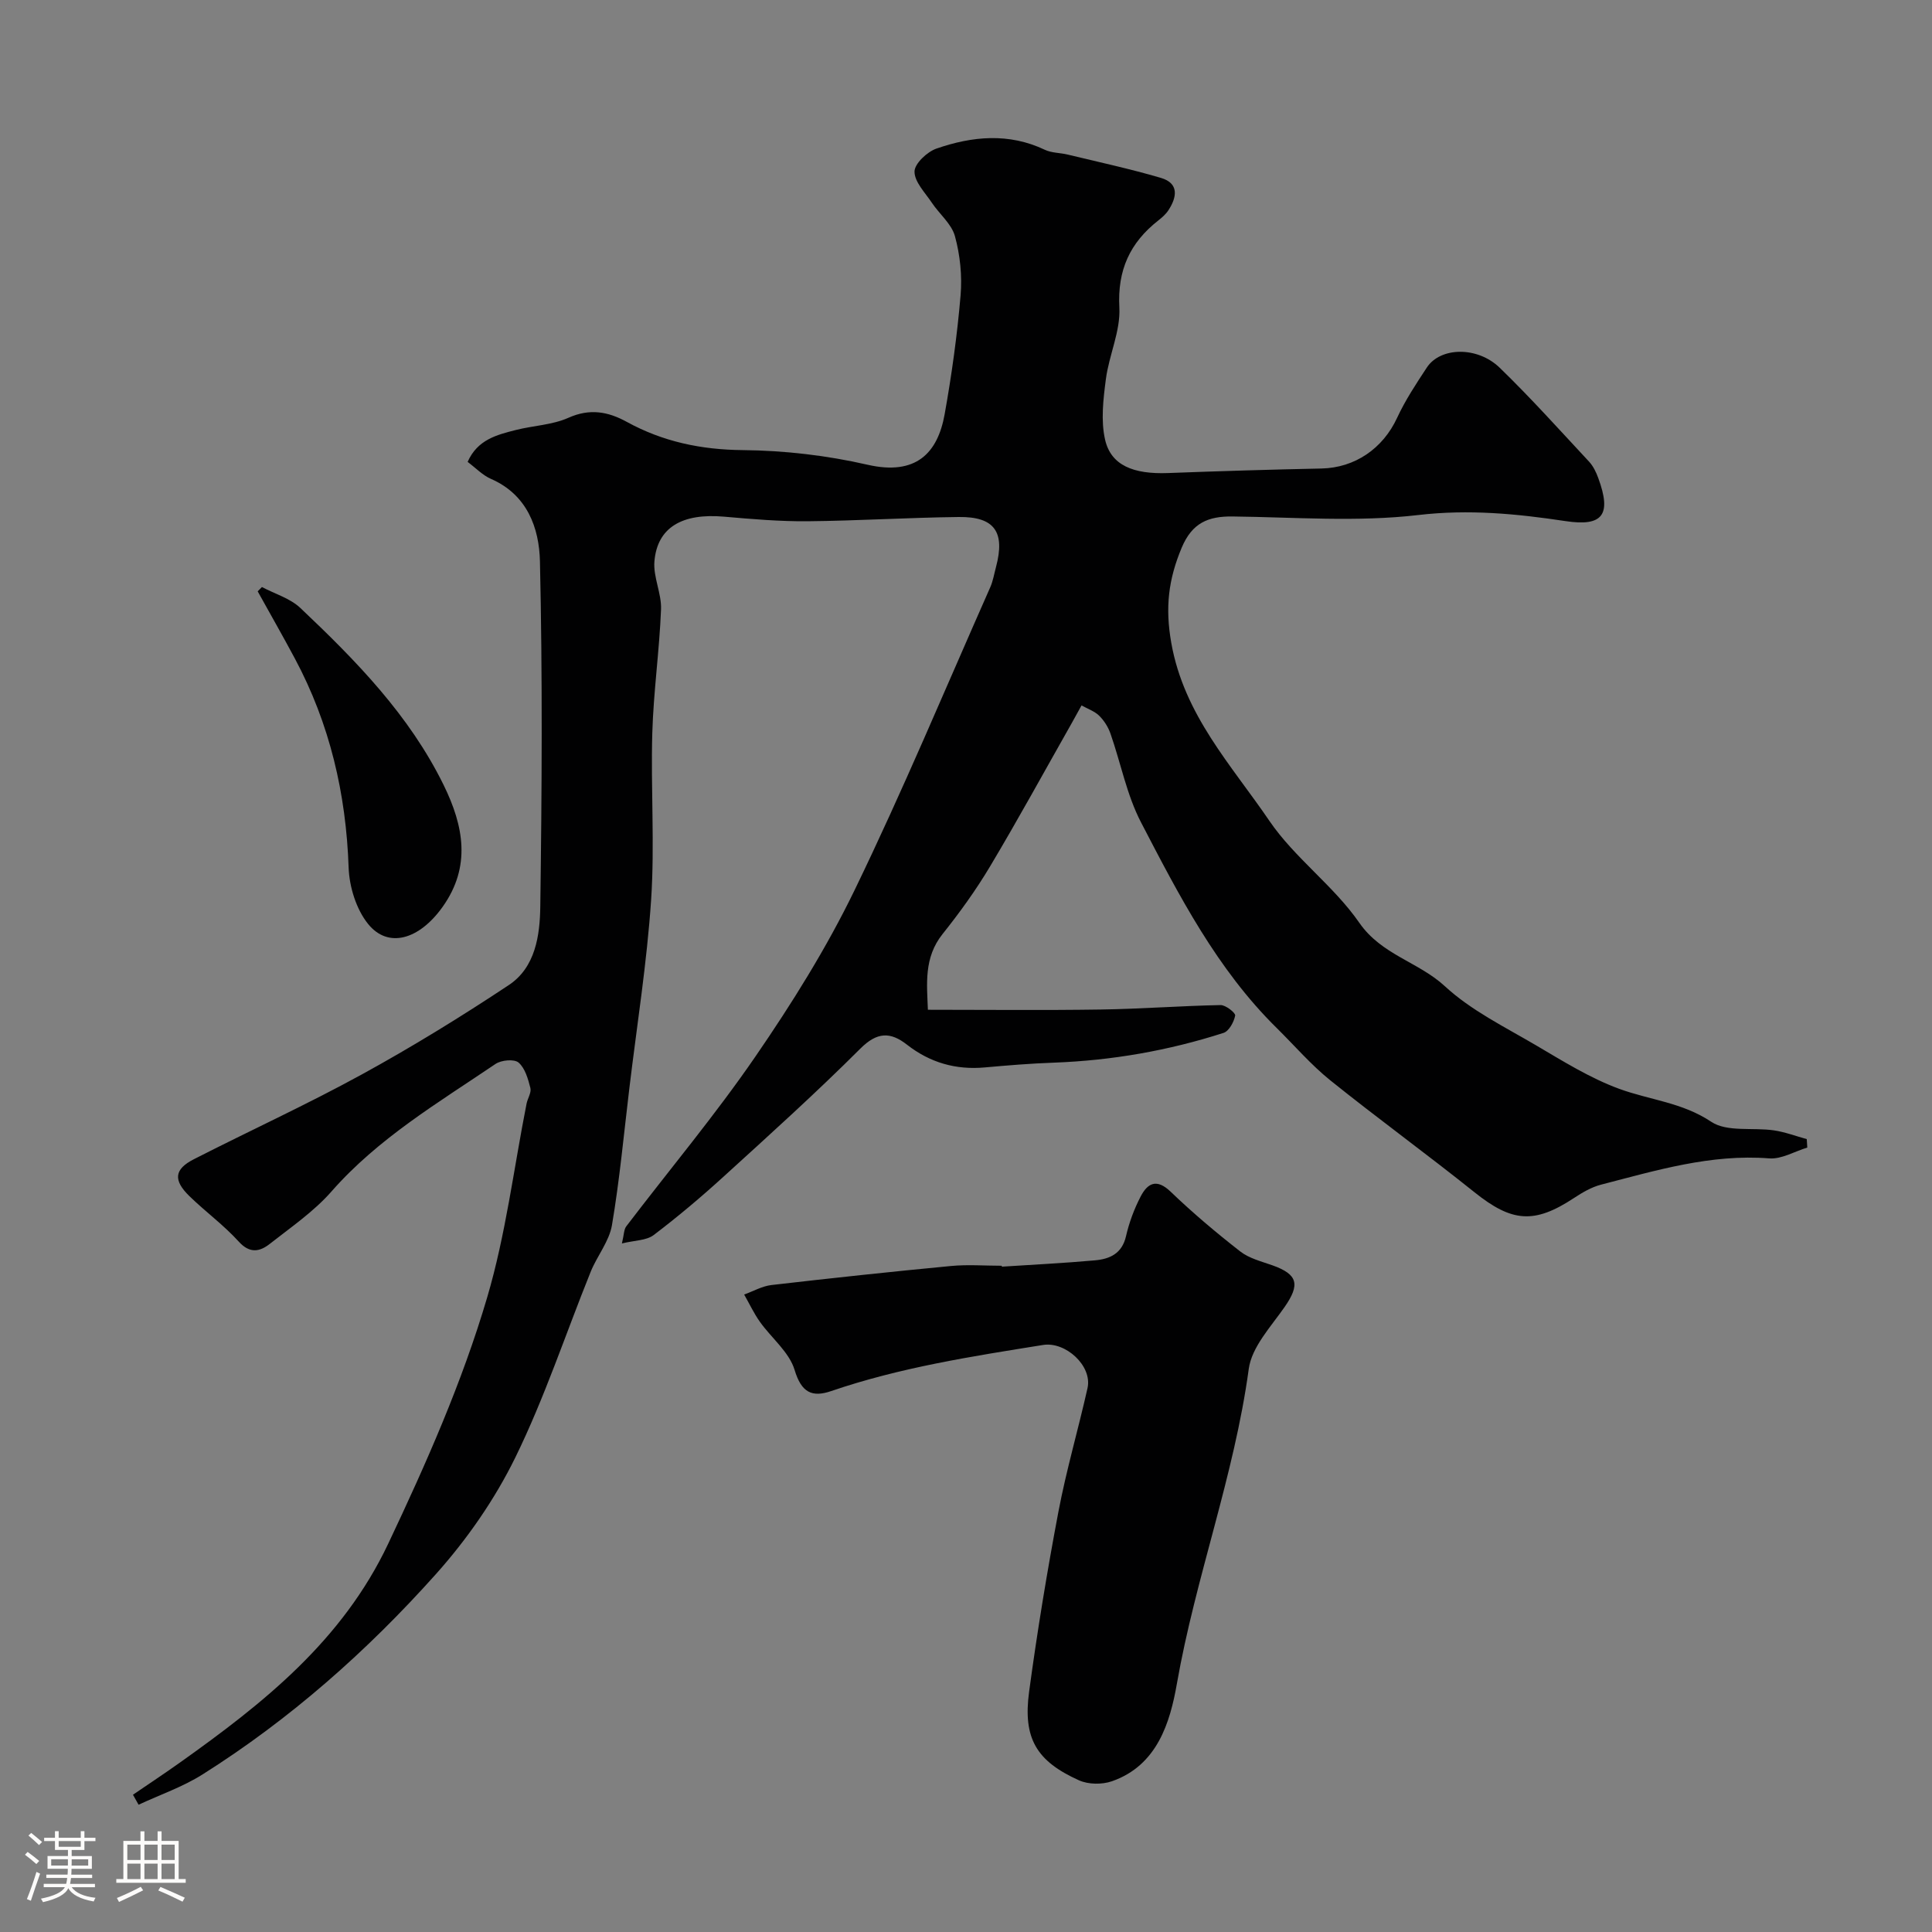 <svg enable-background="new 0 0 400 400" viewBox="0 0 400 400" xmlns="http://www.w3.org/2000/svg"><rect x="0" y="0" width="400" height="400" fill="#808080" stroke="none"/><path d="m5.17 384 .55-.58c.85.61 1.65 1.24 2.4 1.87l-.59.64c-.83-.73-1.62-1.38-2.36-1.93m1.22 9.53-.82-.34c.71-1.76 1.37-3.64 1.98-5.63.24.13.5.25.76.36-.6 1.67-1.24 3.54-1.92 5.61m-.5-13.5.57-.54c.56.44 1.31 1.06 2.26 1.87l-.64.64c-.68-.66-1.41-1.32-2.19-1.97m3.25.46h2.24v-1.36h.77v1.36h4.57v-1.36h.76v1.36h2.28v.69h-2.28v1.84h-2.64v1.26h4.18v2.64h-4.21c0 .45-.02.86-.05 1.21h4.32v.69h-4.38c-.04.34-.1.75-.19 1.22h5.15v.69h-4.82c.87 1.19 2.51 1.92 4.93 2.19-.17.31-.3.57-.37.76-2.77-.49-4.52-1.41-5.26-2.76-.56 1.26-2.3 2.23-5.24 2.9-.12-.24-.26-.48-.43-.72 2.73-.55 4.38-1.34 4.96-2.38h-4.38v-.69h4.65c.1-.38.17-.79.21-1.22h-4.32v-.69h4.4c.03-.34.05-.75.05-1.21h-4.2v-2.64h4.23v-1.26h-2.69v-1.84h-2.24zm1.46 4.46v1.29h3.45c.01-.4.02-.57.01-.53v-.32-.45h-3.46zm1.55-2.59h4.57v-1.19h-4.57zm6.11 2.59h-3.42v.77c-.01.19-.01.37-.02.53h3.44v-1.29z" fill="#fcfbfa"/><path d="m32.63 379.16h.82v1.98h3.54v7.89h1.46v.78h-14.37v-.78h1.46v-7.89h3.54v-1.98h.82v1.98h2.73zm-3.49 11.48.5.73c-1.61.82-3.28 1.63-5 2.41-.13-.27-.28-.55-.44-.82 1.75-.72 3.4-1.49 4.94-2.32m-2.78-5.55h2.73v-3.18h-2.73zm0 3.95h2.73v-3.2h-2.73zm3.54-3.95h2.73v-3.18h-2.73zm0 3.95h2.73v-3.2h-2.73zm7.89 4.68c-1.84-.92-3.51-1.7-5.02-2.32l.45-.73c1.89.8 3.57 1.55 5.04 2.23zm-1.62-11.81h-2.73v3.18h2.73zm-2.73 7.13h2.73v-3.2h-2.73z" fill="#fcfbfa"/><g fill="#010102"><path d="m27.53 371.58c3.23-2.21 6.49-4.36 9.68-6.63 17.32-12.31 33.65-25.23 43.17-45.35 7.87-16.63 15.3-33.41 20.48-50.97 3.85-13.04 5.51-26.73 8.16-40.13.22-1.1 1.03-2.29.79-3.24-.48-1.89-1.1-4.11-2.45-5.27-.9-.77-3.58-.52-4.77.29-11.89 8.05-24.29 15.39-33.96 26.4-3.64 4.15-8.37 7.39-12.76 10.84-2.06 1.62-4.13 2.09-6.44-.46-3.09-3.41-6.88-6.17-10.19-9.39-3.41-3.31-3.19-5.58.89-7.66 11.55-5.9 23.36-11.3 34.73-17.53 10.42-5.71 20.58-11.96 30.48-18.53 5.52-3.66 6.44-10.3 6.52-16.24.33-23.83.47-47.67-.07-71.49-.16-6.89-2.61-13.79-10.14-17.07-1.74-.76-3.16-2.27-4.83-3.52 2.03-4.61 6.04-5.6 9.96-6.6 3.62-.92 7.56-1.04 10.9-2.53 4.42-1.98 8.2-1.29 12.08.84 7.49 4.11 15.39 5.77 24.03 5.85 8.63.08 17.41 1.1 25.83 3.03 10.02 2.29 14.51-2.38 15.96-10.46 1.46-8.15 2.6-16.38 3.3-24.63.34-4.04-.1-8.32-1.17-12.23-.7-2.56-3.23-4.59-4.8-6.95-1.39-2.08-3.58-4.29-3.57-6.43.01-1.64 2.61-4.09 4.55-4.76 7.41-2.56 14.96-3.3 22.43.25 1.41.67 3.16.61 4.72.99 6.45 1.56 12.95 2.96 19.31 4.83 3.77 1.11 3.35 3.95 1.57 6.68-.53.82-1.32 1.52-2.1 2.13-5.87 4.6-8.49 10.27-8.07 18.03.26 4.87-2.14 9.84-2.79 14.83-.54 4.14-1.07 8.58-.16 12.55 1.22 5.3 5.86 7.16 13.01 6.89 10.59-.4 21.18-.72 31.77-.94 6.93-.14 12.73-4.13 15.67-10.48 1.69-3.65 3.95-7.07 6.17-10.44 2.79-4.23 10.43-4.44 15.08.06 6.42 6.22 12.41 12.9 18.51 19.45.86.93 1.46 2.19 1.9 3.4 2.76 7.53 1 10.08-6.78 8.9-10.14-1.53-20.03-2.48-30.48-1.26-12.66 1.48-25.63.45-38.46.3-5.04-.06-8.37 1.31-10.54 6.48-2.73 6.53-3.45 12.32-2.15 19.69 2.64 14.94 12.46 25.31 20.32 36.86 5.24 7.69 13.31 13.43 18.61 21.09 4.61 6.66 12.25 8.09 17.72 13.14 5.42 5.01 12.37 8.41 18.83 12.21 5.6 3.29 11.21 6.81 17.26 9.03 6.31 2.31 13.05 2.81 19.05 6.82 3.26 2.18 8.61 1.14 12.98 1.78 2.31.34 4.54 1.19 6.8 1.81.04.58.07 1.17.11 1.75-2.63.8-5.33 2.44-7.88 2.24-12.09-.94-23.4 2.49-34.82 5.44-1.98.51-3.88 1.63-5.61 2.77-8.24 5.43-12.86 5-20.6-1.2-9.83-7.87-20.03-15.28-29.85-23.17-4-3.22-7.4-7.19-11.08-10.82-12.39-12.2-20.24-27.46-28.11-42.6-2.95-5.68-4.18-12.25-6.32-18.37-.47-1.35-1.32-2.7-2.34-3.7-.98-.95-2.41-1.44-3.65-2.13-.66 1.19-1.3 2.38-1.97 3.56-5.63 9.93-11.1 19.94-16.95 29.74-2.92 4.9-6.29 9.57-9.85 14.03-3.93 4.92-3.23 10.41-3.04 15.68 12.07 0 23.94.13 35.8-.05 8.27-.12 16.53-.76 24.8-.92 1.06-.02 3.13 1.63 3.02 2.17-.26 1.34-1.28 3.22-2.41 3.59-11.41 3.67-23.13 5.72-35.13 6.16-4.77.17-9.54.56-14.3.99-6.01.54-11.35-.99-16.11-4.71-3.44-2.69-6.18-2.66-9.66.82-9.13 9.12-18.72 17.77-28.27 26.46-4.66 4.25-9.5 8.33-14.52 12.14-1.5 1.13-3.89 1.08-6.57 1.73.44-1.81.4-2.89.91-3.55 8.93-11.72 18.42-23.04 26.74-35.16 7.55-10.99 14.7-22.43 20.51-34.41 9.99-20.61 18.82-41.78 28.1-62.73.58-1.31.81-2.79 1.19-4.19 1.93-7.25-.28-10.45-7.71-10.36-10.44.12-20.87.78-31.31.88-5.76.05-11.54-.45-17.29-.95-8.65-.76-13.82 2.21-14.41 9.26-.27 3.25 1.5 6.65 1.37 9.94-.34 8.55-1.56 17.06-1.81 25.61-.33 11.49.52 23.04-.24 34.49-.87 13.06-2.95 26.04-4.51 39.05-1.14 9.45-2.01 18.96-3.6 28.33-.57 3.37-3.08 6.37-4.41 9.67-5.18 12.83-9.53 26.05-15.6 38.44-4.26 8.69-10.01 16.96-16.48 24.19-14.21 15.89-30.17 30.01-48.28 41.43-4.1 2.59-8.81 4.2-13.24 6.27-.37-.69-.76-1.38-1.16-2.07z"/><path d="m207.43 262.25c6.42-.42 12.86-.73 19.27-1.31 3.06-.27 5.61-1.39 6.43-5.01.65-2.83 1.69-5.63 3.03-8.21 1.43-2.75 3.3-3.79 6.21-.99 4.56 4.38 9.42 8.48 14.41 12.37 1.85 1.44 4.38 2.06 6.66 2.87 5.29 1.88 5.76 3.99 2.51 8.65-2.83 4.07-6.8 8.27-7.41 12.81-3.02 22.19-11.03 43.18-14.88 65.17-1.4 7.98-4.04 16.91-13.45 20.19-2.04.71-4.88.68-6.83-.2-8.82-3.97-11.62-8.7-10.31-18.37 1.68-12.45 3.72-24.86 6.06-37.21 1.63-8.61 4.11-17.06 6.03-25.62 1.03-4.61-4.56-9.68-9.2-8.93-14.79 2.37-29.59 4.66-43.85 9.54-4 1.37-6.19.32-7.6-4.38-1.12-3.7-4.79-6.59-7.18-9.95-1.25-1.76-2.18-3.76-3.26-5.65 1.89-.68 3.73-1.75 5.67-1.97 12.37-1.43 24.76-2.76 37.16-3.94 3.47-.33 6.99-.05 10.49-.05.03.08.04.13.04.19z"/><path d="m54.23 121.54c2.68 1.42 5.83 2.33 7.95 4.33 11.5 10.88 22.56 22.17 29.67 36.66 4.16 8.48 5.72 16.88-.2 25.21-4.88 6.86-11.3 8.66-15.42 3.58-2.47-3.04-3.91-7.71-4.05-11.7-.53-15.31-3.9-29.75-11.12-43.26-2.5-4.68-5.14-9.29-7.71-13.93.3-.3.59-.6.88-.89z"/></g></svg>